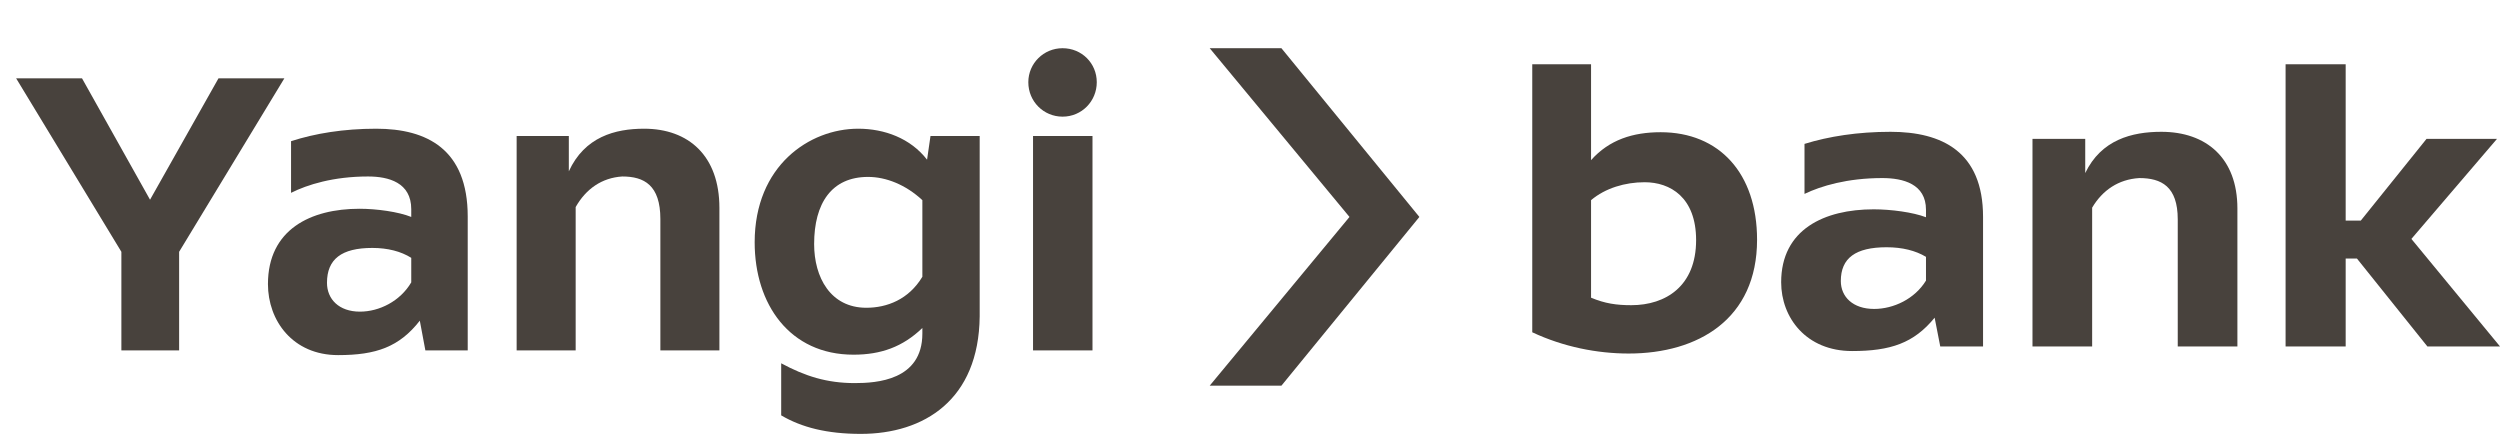 <?xml version="1.0" encoding="UTF-8"?> <svg xmlns="http://www.w3.org/2000/svg" width="363" height="63" viewBox="0 0 363 63" fill="none"><g clip-path="url(#clip0_270_2345)"><path d="M26.009 36.562L41.289 11.375H31.724L21.785 29L11.909 11.375H2.344L17.624 36.562V50.875H26.009V36.562Z" fill="#48423D"></path><path d="M67.913 50.875V31.438C67.913 21.688 62.013 18.688 54.621 18.688C49.9 18.688 45.739 19.375 42.26 20.5V28C44.621 26.812 48.41 25.625 53.441 25.625C56.422 25.625 59.714 26.5 59.714 30.375V31.5C57.851 30.75 54.683 30.312 52.199 30.312C45.118 30.312 38.906 33.312 38.906 41.25C38.906 46.562 42.509 51.562 49.093 51.562C54.621 51.562 57.975 50.375 60.956 46.562L61.764 50.875H67.913ZM59.714 41C58.099 43.75 55.056 45.25 52.261 45.25C49.217 45.25 47.478 43.437 47.478 41.062C47.478 37.625 49.59 36 54.062 36C56.298 36 58.224 36.5 59.714 37.438V41Z" fill="#48423D"></path><path d="M75.016 50.875H83.587V30.062C85.078 27.438 87.376 25.812 90.358 25.625C93.525 25.625 95.886 26.875 95.886 31.812V50.875H104.458V30.188C104.458 22.625 99.985 18.688 93.525 18.688C89.302 18.688 84.891 19.875 82.594 24.875V19.75H75.016V50.875Z" fill="#48423D"></path><path d="M134.61 23.188C132.188 20.062 128.399 18.688 124.61 18.688C117.529 18.688 109.578 24.062 109.578 35.188C109.578 44.187 114.671 51.5 123.926 51.5C127.902 51.5 131.07 50.375 133.927 47.625V48.437C133.927 55.25 127.219 55.625 124.113 55.625C120.075 55.625 116.908 54.625 113.429 52.75V60.312C116.411 62.062 120.075 63 124.982 63C134.175 63 142.126 58.063 142.25 45.938V19.75H135.107L134.61 23.188ZM126.038 25.688C128.647 25.688 131.504 26.812 133.927 29.062V40.188C131.939 43.5 128.771 44.687 125.79 44.687C120.572 44.687 118.212 40.25 118.212 35.438C118.212 29.5 120.759 25.688 126.038 25.688Z" fill="#48423D"></path><path d="M149.996 50.875H158.63V19.75H149.996V50.875ZM149.312 11.938C149.312 14.75 151.549 16.938 154.282 16.938C157.077 16.938 159.251 14.688 159.251 11.938C159.251 9.188 157.077 7 154.282 7C151.549 7 149.312 9.188 149.312 11.938Z" fill="#48423D"></path><path d="M186.062 7H175.648L195.945 31.5L175.648 56H186.062L206.093 31.5L186.062 7Z" fill="#48423D"></path><path d="M222.484 48.247C227.004 50.365 231.9 51.333 236.482 51.333C246.589 51.333 255.126 46.31 255.126 34.812C255.126 25.189 249.665 19.198 241.127 19.198C237.11 19.198 233.658 20.287 231.021 23.253V9.334H222.484V48.247ZM231.021 29.063C233.093 27.308 235.98 26.46 238.805 26.46C242.509 26.46 246.275 28.639 246.275 34.872C246.275 41.53 241.881 44.313 236.859 44.313C234.725 44.313 233.03 44.071 231.021 43.224V29.063Z" fill="#48423D"></path><path d="M287.939 50.305V31.483C287.939 22.043 281.976 19.138 274.506 19.138C269.736 19.138 265.53 19.803 262.014 20.893V28.155C264.4 27.005 268.229 25.855 273.313 25.855C276.326 25.855 279.653 26.703 279.653 30.455V31.544C277.77 30.818 274.569 30.394 272.058 30.394C264.902 30.394 258.625 33.299 258.625 40.985C258.625 46.129 262.265 50.971 268.919 50.971C274.506 50.971 277.896 49.821 280.909 46.129L281.725 50.305H287.939ZM279.653 40.743C278.021 43.406 274.946 44.858 272.121 44.858C269.045 44.858 267.287 43.103 267.287 40.803C267.287 37.475 269.422 35.901 273.941 35.901C276.201 35.901 278.147 36.386 279.653 37.293V40.743Z" fill="#48423D"></path><path d="M295.117 50.305H303.78V30.152C305.286 27.61 307.609 26.037 310.622 25.855C313.823 25.855 316.209 27.066 316.209 31.847V50.305H324.871V30.273C324.871 22.95 320.352 19.138 313.823 19.138C309.555 19.138 305.098 20.288 302.776 25.129V20.166H295.117V50.305Z" fill="#48423D"></path><path d="M331.867 50.305H340.592V37.535H342.224L352.456 50.305H363.002L350.134 34.691L362.562 20.166H352.331L342.789 32.028H340.592V9.334H331.867V50.305Z" fill="#48423D"></path></g><defs><clipPath id="clip0_270_2345"><rect width="363" height="63" fill="white"></rect></clipPath></defs></svg> 